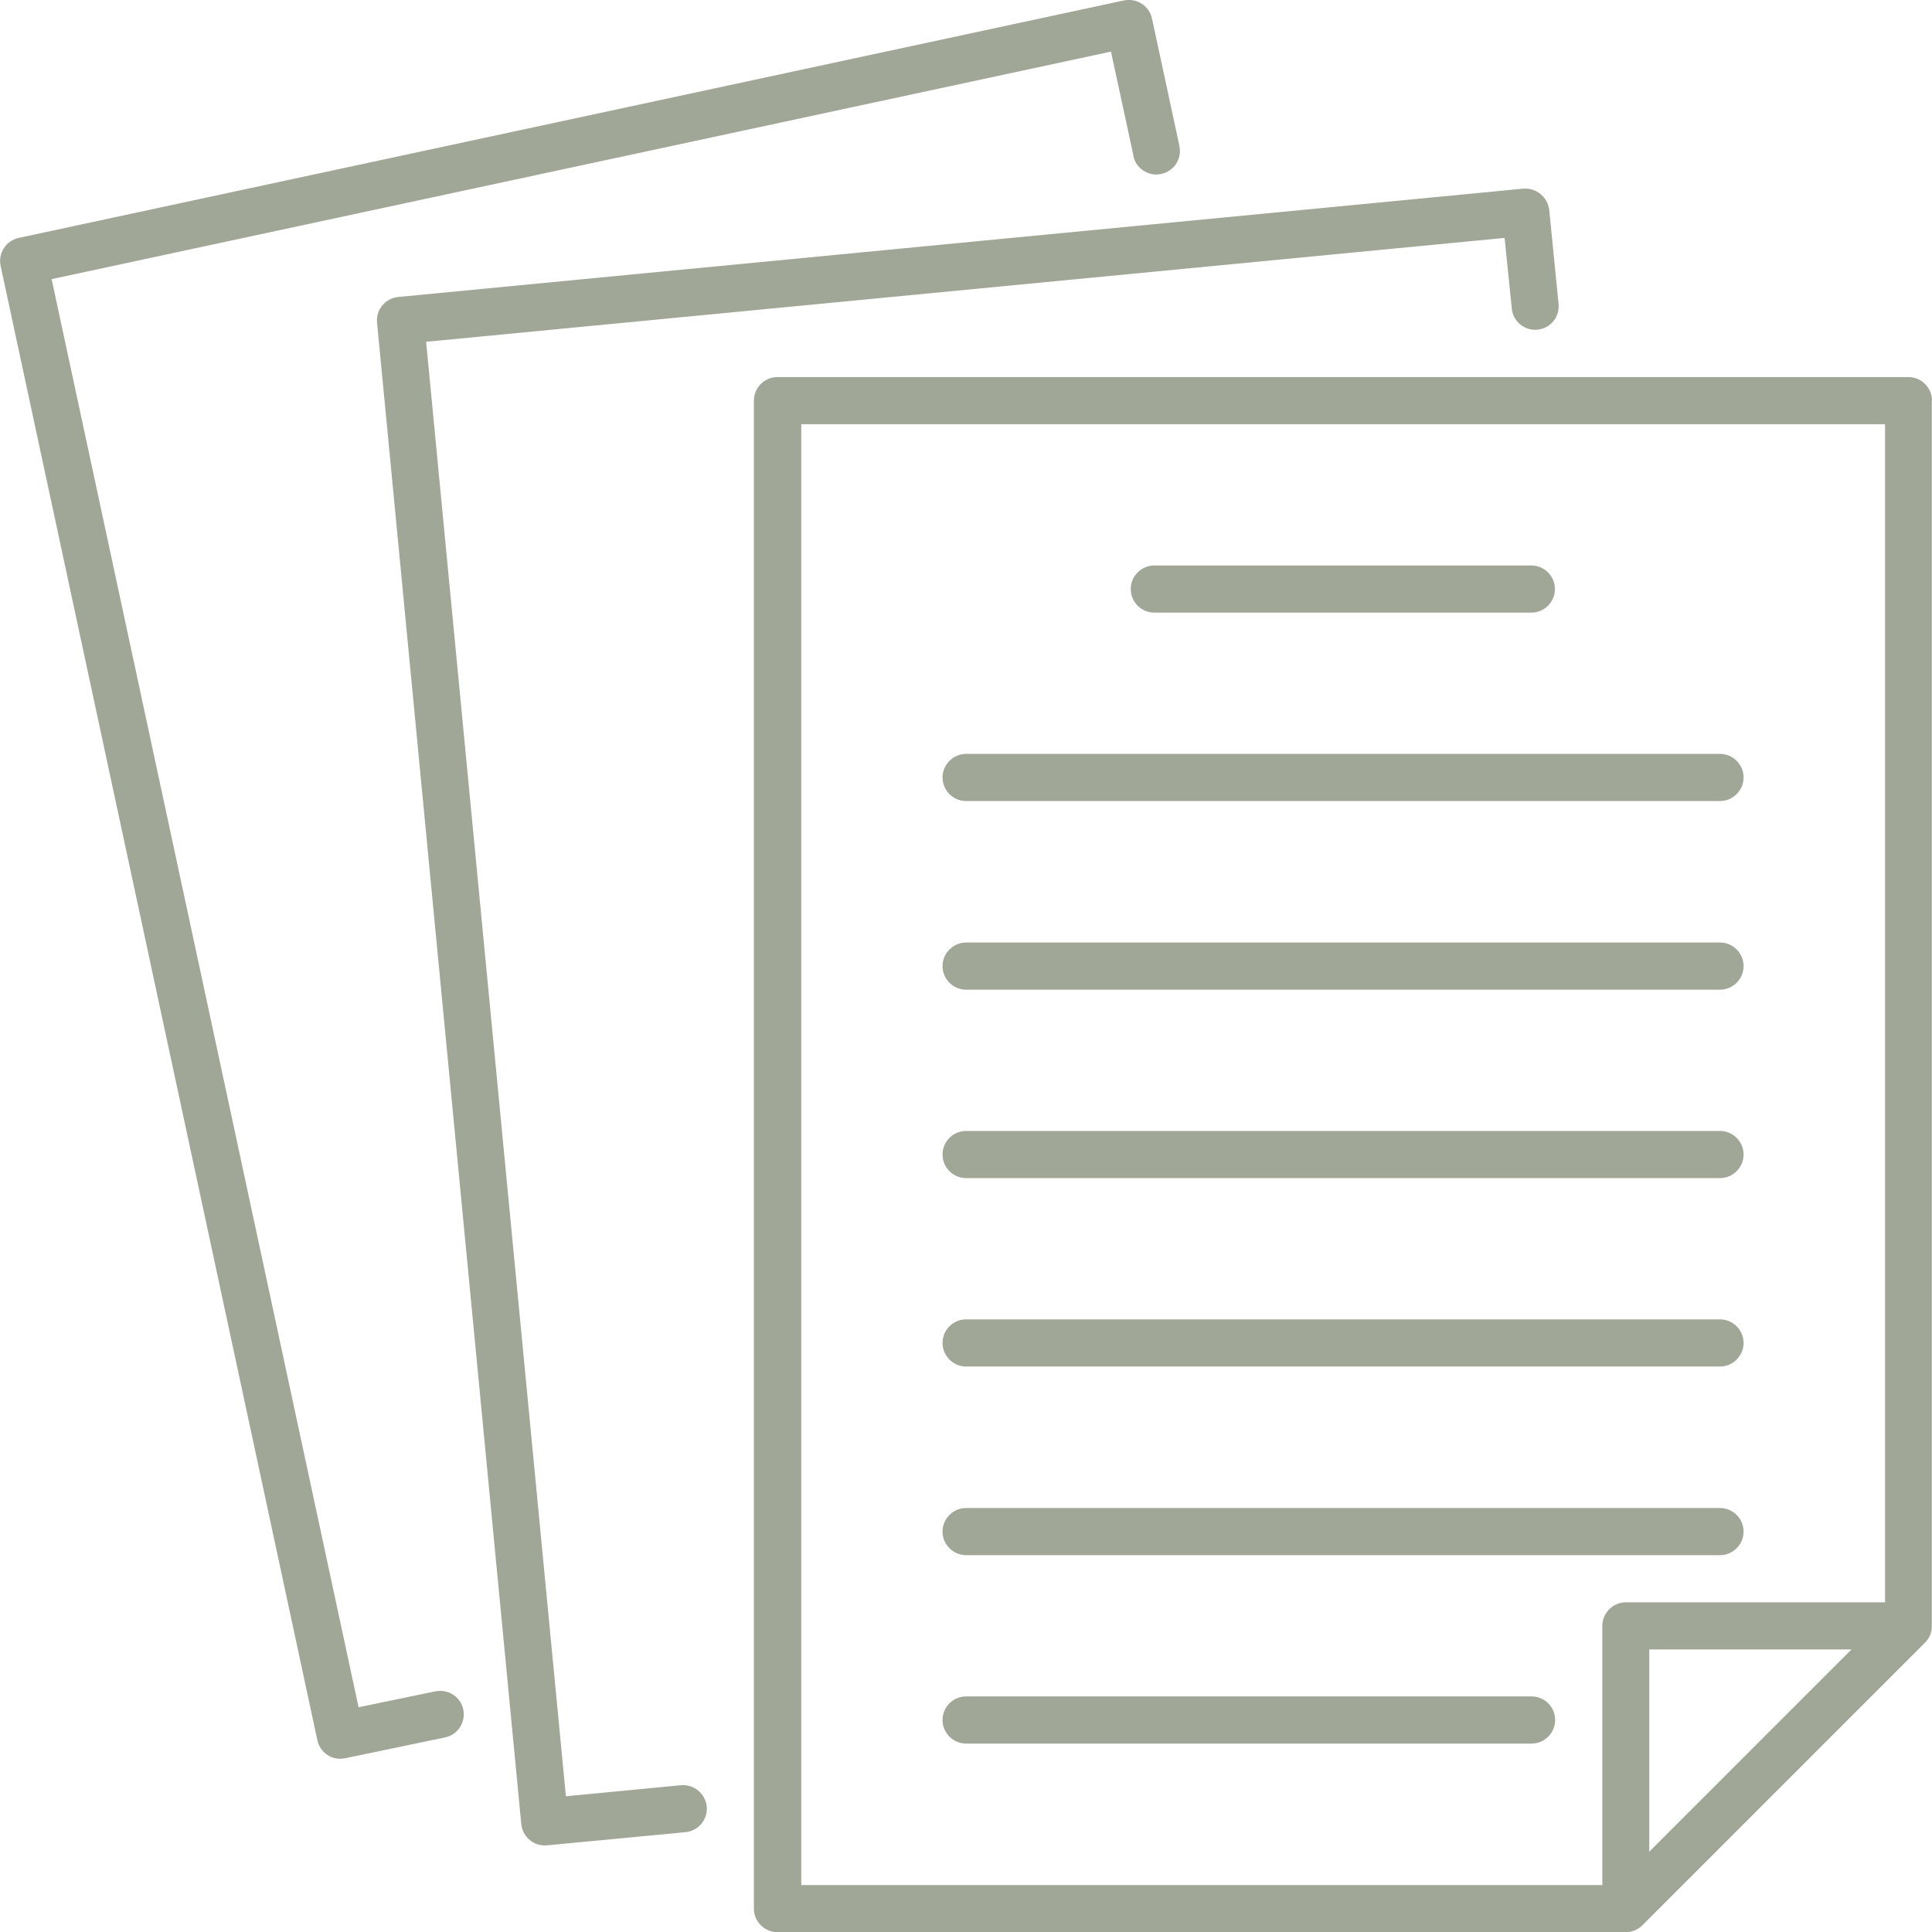 <?xml version="1.0" encoding="UTF-8"?><svg id="a" xmlns="http://www.w3.org/2000/svg" width="90.95" height="90.96" viewBox="0 0 90.95 90.96"><path id="b" d="M53.35,7.33c.12.6.71.99,1.31.86.6-.12.99-.71.86-1.31,0,0,0-.01,0-.02l-1.29-5.99c-.13-.6-.72-.97-1.32-.85L.88,11.2c-.6.13-.98.72-.85,1.32l14.91,69.4c.13.6.71.98,1.31.85l4.7-.98c.6-.12.98-.71.86-1.31s-.71-.98-1.31-.86h0l-3.62.75L2.43,13.14,52.3,2.43l1.06,4.91ZM71.17,14.53c.06.61.6,1.05,1.21.99.61-.06,1.05-.6.99-1.21h0l-.44-4.44c-.08-.6-.61-1.03-1.21-.99l-52.97,5.1c-.61.06-1.06.6-1,1.21l6.79,70.68c.06.61.6,1.06,1.21,1l6.52-.62c.61-.06,1.06-.6,1-1.21-.07-.61-.6-1.05-1.21-1l-5.42.52-6.58-68.47,50.77-4.89.34,3.34ZM90.95,18.86c0-.61-.5-1.11-1.11-1.11h-53.24c-.61,0-1.11.5-1.11,1.11v70.99c0,.61.5,1.11,1.11,1.11h39.93c.29,0,.58-.12.78-.32l13.31-13.31c.21-.21.33-.49.32-.78V18.86ZM77.64,87.17v-9.52h9.52l-9.52,9.52ZM88.74,75.43h-12.2c-.61,0-1.11.5-1.11,1.11h0v12.2h-37.71V19.97h51.02v55.46ZM54.35,28.84h17.74c.61,0,1.11-.5,1.11-1.11s-.5-1.11-1.11-1.11h-17.75c-.61,0-1.11.5-1.11,1.11,0,.61.5,1.11,1.11,1.11M45.48,37.71h35.49c.61,0,1.11-.5,1.11-1.11,0-.61-.5-1.11-1.11-1.11h-35.49c-.61,0-1.11.5-1.11,1.11,0,.61.5,1.11,1.11,1.11M45.48,46.59h35.49c.61,0,1.11-.5,1.11-1.11s-.5-1.11-1.11-1.11h-35.49c-.61,0-1.11.5-1.11,1.11s.5,1.11,1.11,1.11M45.48,55.46h35.49c.61,0,1.11-.5,1.11-1.11s-.5-1.11-1.11-1.11h-35.49c-.61,0-1.11.5-1.11,1.11s.5,1.11,1.11,1.11M45.48,64.33h35.49c.61,0,1.11-.5,1.11-1.11s-.5-1.11-1.11-1.11h-35.49c-.61,0-1.11.5-1.11,1.11s.5,1.11,1.11,1.11M45.48,73.21h35.49c.61,0,1.11-.5,1.11-1.11s-.5-1.11-1.11-1.11h-35.49c-.61,0-1.11.5-1.11,1.11s.5,1.11,1.11,1.11M45.48,82.08h26.62c.61,0,1.11-.5,1.11-1.11s-.5-1.11-1.11-1.11h-26.62c-.61,0-1.11.5-1.11,1.11s.5,1.11,1.11,1.11" fill="#a0a797" stroke-width="0"/></svg>